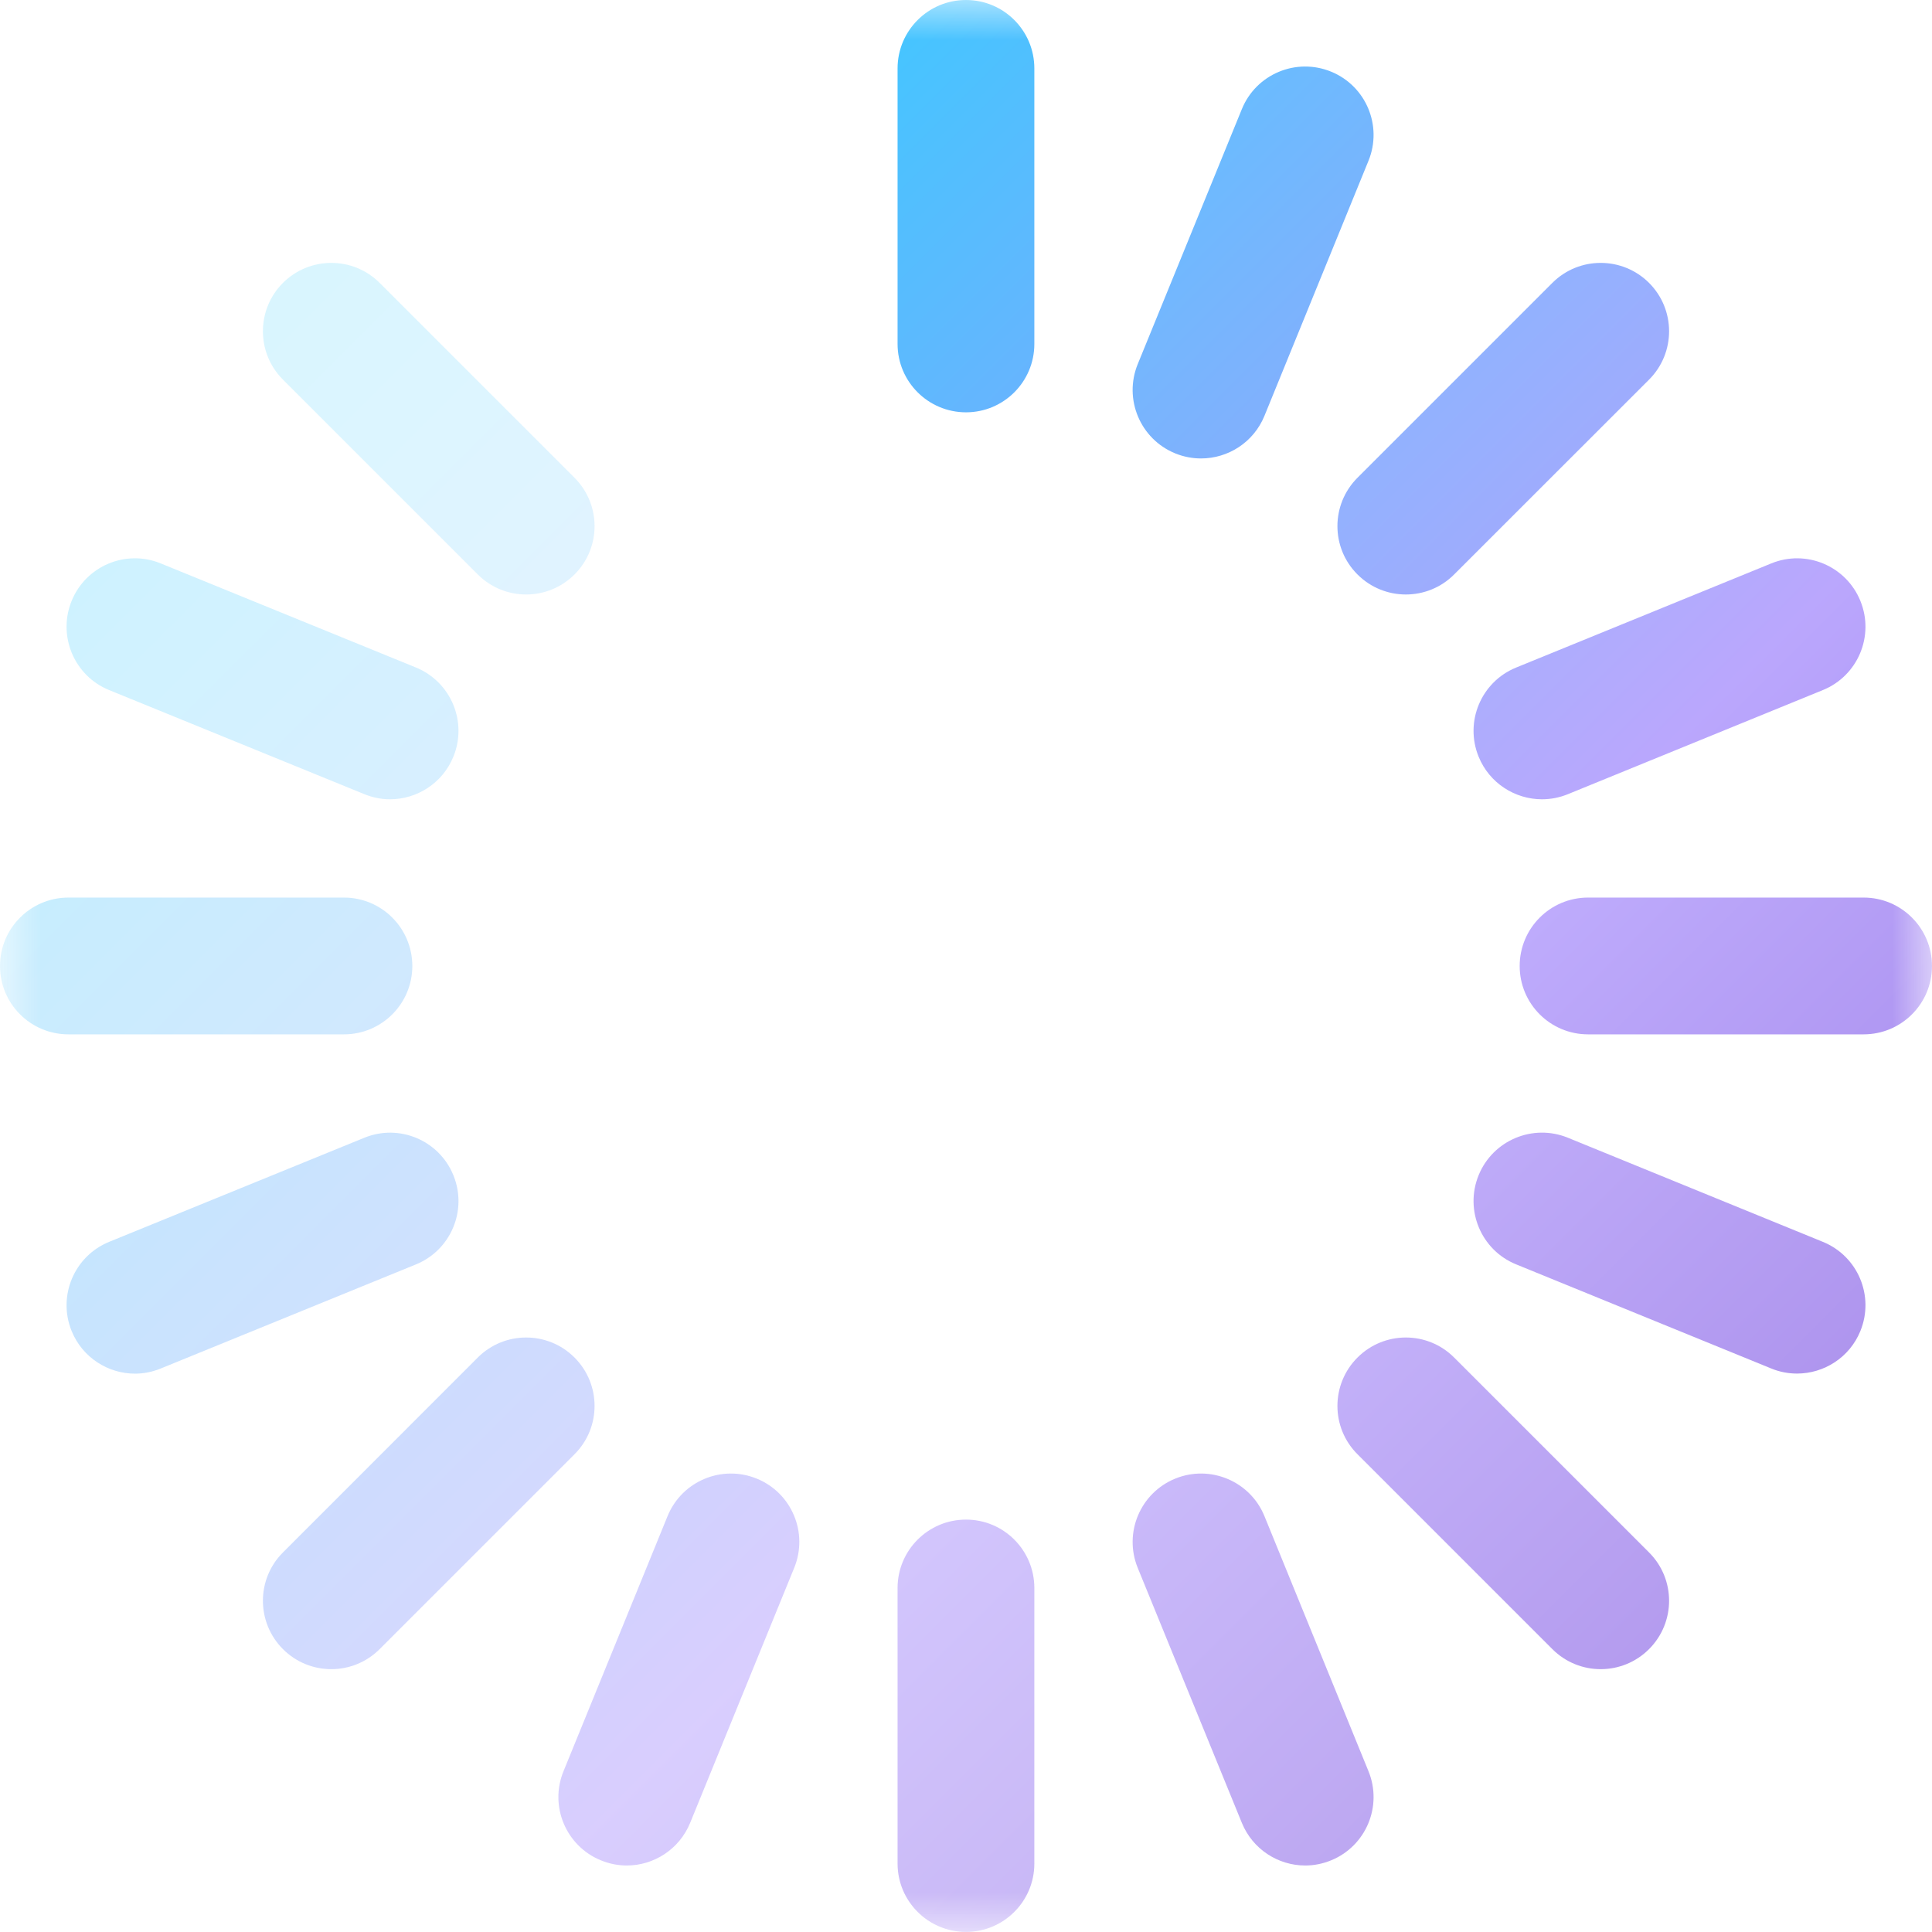 <svg width="24" height="24" viewBox="0 0 24 24" fill="none" xmlns="http://www.w3.org/2000/svg">
    <mask id="mask0_957_26519" style="mask-type:luminance" maskUnits="userSpaceOnUse" x="0" y="0" width="24" height="24">
        <path d="M24 0H0V24H24V0Z" fill="white"/>
    </mask>
    <g mask="url(#mask0_957_26519)">
        <path d="M12 5.122C11.531 5.122 11.15 4.742 11.15 4.273V0.85C11.15 0.38 11.531 0 12 0C12.469 0 12.849 0.38 12.849 0.85V4.273C12.849 4.742 12.469 5.122 12 5.122Z" fill="url(#paint0_linear_957_26519)"/>
        <path opacity="0.52" d="M12 23.999C11.531 23.999 11.15 23.619 11.15 23.15V19.727C11.15 19.257 11.531 18.877 12 18.877C12.469 18.877 12.849 19.257 12.849 19.727V23.15C12.849 23.619 12.469 23.999 12 23.999Z" fill="url(#paint1_linear_957_26519)"/>
        <path opacity="0.58" d="M16.214 23.174C15.879 23.174 15.562 22.974 15.427 22.645L14.133 19.476C13.956 19.041 14.165 18.545 14.599 18.368C15.033 18.191 15.529 18.399 15.707 18.833L17 22.003C17.177 22.437 16.969 22.933 16.535 23.11C16.43 23.153 16.321 23.174 16.214 23.174Z" fill="url(#paint2_linear_957_26519)"/>
        <path opacity="0.94" d="M14.92 5.695C14.813 5.695 14.704 5.675 14.599 5.632C14.165 5.455 13.956 4.959 14.133 4.524L15.427 1.355C15.604 0.921 16.1 0.712 16.535 0.89C16.969 1.067 17.177 1.563 17 1.997L15.707 5.167C15.572 5.496 15.255 5.695 14.92 5.695Z" fill="url(#paint3_linear_957_26519)"/>
        <path opacity="0.46" d="M7.786 23.174C7.679 23.174 7.57 23.153 7.465 23.11C7.031 22.933 6.822 22.437 7 22.003L8.293 18.833C8.471 18.399 8.966 18.191 9.401 18.368C9.835 18.545 10.044 19.041 9.866 19.476L8.573 22.645C8.438 22.974 8.121 23.174 7.786 23.174Z" fill="url(#paint4_linear_957_26519)"/>
        <path opacity="0.36" d="M1.677 17.064C1.342 17.064 1.024 16.864 0.89 16.535C0.713 16.101 0.921 15.605 1.355 15.427L4.525 14.134C4.959 13.956 5.455 14.165 5.632 14.599C5.81 15.034 5.601 15.53 5.167 15.707L1.997 17C1.892 17.043 1.784 17.064 1.677 17.064Z" fill="url(#paint5_linear_957_26519)"/>
        <path opacity="0.82" d="M19.155 9.929C18.82 9.929 18.502 9.729 18.368 9.4C18.191 8.966 18.399 8.47 18.833 8.293L22.003 6.999C22.437 6.821 22.933 7.03 23.11 7.464C23.288 7.899 23.079 8.395 22.645 8.572L19.476 9.866C19.37 9.909 19.262 9.929 19.155 9.929Z" fill="url(#paint6_linear_957_26519)"/>
        <path opacity="0.24" d="M4.845 9.929C4.738 9.929 4.63 9.908 4.525 9.865L1.355 8.572C0.921 8.395 0.713 7.899 0.89 7.464C1.067 7.03 1.563 6.821 1.997 6.999L5.167 8.292C5.601 8.47 5.81 8.966 5.632 9.4C5.498 9.729 5.18 9.929 4.845 9.929Z" fill="url(#paint7_linear_957_26519)"/>
        <path opacity="0.7" d="M22.323 17.063C22.216 17.063 22.108 17.043 22.003 17L18.833 15.706C18.399 15.529 18.191 15.033 18.368 14.599C18.545 14.165 19.041 13.956 19.476 14.133L22.645 15.427C23.079 15.604 23.288 16.1 23.11 16.535C22.976 16.864 22.658 17.063 22.323 17.063Z" fill="url(#paint8_linear_957_26519)"/>
        <path opacity="0.88" d="M17.464 7.385C17.246 7.385 17.029 7.302 16.863 7.136C16.531 6.805 16.531 6.267 16.863 5.935L19.284 3.514C19.615 3.183 20.153 3.183 20.485 3.514C20.817 3.846 20.817 4.384 20.485 4.716L18.064 7.136C17.899 7.302 17.681 7.385 17.464 7.385Z" fill="url(#paint9_linear_957_26519)"/>
        <path opacity="0.4" d="M4.116 20.735C3.898 20.735 3.681 20.652 3.515 20.486C3.183 20.154 3.183 19.616 3.515 19.285L5.935 16.864C6.267 16.532 6.805 16.532 7.137 16.864C7.469 17.196 7.469 17.734 7.137 18.065L4.716 20.486C4.55 20.652 4.333 20.735 4.116 20.735Z" fill="url(#paint10_linear_957_26519)"/>
        <path opacity="0.18" d="M6.536 7.385C6.319 7.385 6.101 7.302 5.935 7.136L3.515 4.716C3.183 4.384 3.183 3.846 3.515 3.514C3.847 3.183 4.385 3.183 4.716 3.514L7.137 5.935C7.469 6.267 7.469 6.805 7.137 7.136C6.971 7.302 6.753 7.385 6.536 7.385Z" fill="url(#paint11_linear_957_26519)"/>
        <path opacity="0.64" d="M19.884 20.735C19.667 20.735 19.45 20.652 19.284 20.486L16.863 18.065C16.531 17.734 16.531 17.196 16.863 16.864C17.195 16.532 17.733 16.532 18.064 16.864L20.485 19.285C20.817 19.616 20.817 20.154 20.485 20.486C20.319 20.652 20.102 20.735 19.884 20.735Z" fill="url(#paint12_linear_957_26519)"/>
        <path opacity="0.3" d="M4.273 12.849H0.85C0.38 12.849 0 12.469 0 12C0 11.531 0.38 11.15 0.85 11.15H4.273C4.742 11.15 5.122 11.531 5.122 12C5.122 12.469 4.742 12.849 4.273 12.849Z" fill="url(#paint13_linear_957_26519)"/>
        <path opacity="0.76" d="M23.151 12.849H19.727C19.258 12.849 18.878 12.469 18.878 12C18.878 11.531 19.258 11.15 19.727 11.15H23.151C23.62 11.15 24 11.531 24 12C24 12.469 23.62 12.849 23.151 12.849Z" fill="url(#paint14_linear_957_26519)"/>
    </g>
    <defs>
        <linearGradient id="paint0_linear_957_26519" x1="28.562" y1="19.123" x2="4.843" y2="-4.596" gradientUnits="userSpaceOnUse">
            <stop stop-color="#7546D7"/>
            <stop offset="0.371" stop-color="#AB93FC"/>
            <stop offset="0.802" stop-color="#3BCAFF"/>
            <stop offset="1" stop-color="#00BDEA"/>
        </linearGradient>
        <linearGradient id="paint1_linear_957_26519" x1="19.123" y1="28.561" x2="-4.596" y2="4.842" gradientUnits="userSpaceOnUse">
            <stop stop-color="#7546D7"/>
            <stop offset="0.371" stop-color="#AB93FC"/>
            <stop offset="0.802" stop-color="#3BCAFF"/>
            <stop offset="1" stop-color="#00BDEA"/>
        </linearGradient>
        <linearGradient id="paint2_linear_957_26519" x1="21.256" y1="26.429" x2="-2.462" y2="2.71" gradientUnits="userSpaceOnUse">
            <stop stop-color="#7546D7"/>
            <stop offset="0.371" stop-color="#AB93FC"/>
            <stop offset="0.802" stop-color="#3BCAFF"/>
            <stop offset="1" stop-color="#00BDEA"/>
        </linearGradient>
        <linearGradient id="paint3_linear_957_26519" x1="29.995" y1="17.689" x2="6.276" y2="-6.03" gradientUnits="userSpaceOnUse">
            <stop stop-color="#7546D7"/>
            <stop offset="0.371" stop-color="#AB93FC"/>
            <stop offset="0.802" stop-color="#3BCAFF"/>
            <stop offset="1" stop-color="#00BDEA"/>
        </linearGradient>
        <linearGradient id="paint4_linear_957_26519" x1="17.69" y1="29.996" x2="-6.029" y2="6.277" gradientUnits="userSpaceOnUse">
            <stop stop-color="#7546D7"/>
            <stop offset="0.371" stop-color="#AB93FC"/>
            <stop offset="0.802" stop-color="#3BCAFF"/>
            <stop offset="1" stop-color="#00BDEA"/>
        </linearGradient>
        <linearGradient id="paint5_linear_957_26519" x1="17.689" y1="29.995" x2="-6.029" y2="6.277" gradientUnits="userSpaceOnUse">
            <stop stop-color="#7546D7"/>
            <stop offset="0.371" stop-color="#AB93FC"/>
            <stop offset="0.802" stop-color="#3BCAFF"/>
            <stop offset="1" stop-color="#00BDEA"/>
        </linearGradient>
        <linearGradient id="paint6_linear_957_26519" x1="29.995" y1="17.689" x2="6.277" y2="-6.03" gradientUnits="userSpaceOnUse">
            <stop stop-color="#7546D7"/>
            <stop offset="0.371" stop-color="#AB93FC"/>
            <stop offset="0.802" stop-color="#3BCAFF"/>
            <stop offset="1" stop-color="#00BDEA"/>
        </linearGradient>
        <linearGradient id="paint7_linear_957_26519" x1="21.256" y1="26.427" x2="-2.462" y2="2.709" gradientUnits="userSpaceOnUse">
            <stop stop-color="#7546D7"/>
            <stop offset="0.371" stop-color="#AB93FC"/>
            <stop offset="0.802" stop-color="#3BCAFF"/>
            <stop offset="1" stop-color="#00BDEA"/>
        </linearGradient>
        <linearGradient id="paint8_linear_957_26519" x1="26.428" y1="21.256" x2="2.71" y2="-2.463" gradientUnits="userSpaceOnUse">
            <stop stop-color="#7546D7"/>
            <stop offset="0.371" stop-color="#AB93FC"/>
            <stop offset="0.802" stop-color="#3BCAFF"/>
            <stop offset="1" stop-color="#00BDEA"/>
        </linearGradient>
        <linearGradient id="paint9_linear_957_26519" x1="30.516" y1="17.168" x2="6.798" y2="-6.551" gradientUnits="userSpaceOnUse">
            <stop stop-color="#7546D7"/>
            <stop offset="0.371" stop-color="#AB93FC"/>
            <stop offset="0.802" stop-color="#3BCAFF"/>
            <stop offset="1" stop-color="#00BDEA"/>
        </linearGradient>
        <linearGradient id="paint10_linear_957_26519" x1="17.168" y1="30.517" x2="-6.55" y2="6.799" gradientUnits="userSpaceOnUse">
            <stop stop-color="#7546D7"/>
            <stop offset="0.371" stop-color="#AB93FC"/>
            <stop offset="0.802" stop-color="#3BCAFF"/>
            <stop offset="1" stop-color="#00BDEA"/>
        </linearGradient>
        <linearGradient id="paint11_linear_957_26519" x1="23.843" y1="23.842" x2="0.124" y2="0.123" gradientUnits="userSpaceOnUse">
            <stop stop-color="#7546D7"/>
            <stop offset="0.371" stop-color="#AB93FC"/>
            <stop offset="0.802" stop-color="#3BCAFF"/>
            <stop offset="1" stop-color="#00BDEA"/>
        </linearGradient>
        <linearGradient id="paint12_linear_957_26519" x1="23.842" y1="23.843" x2="0.123" y2="0.124" gradientUnits="userSpaceOnUse">
            <stop stop-color="#7546D7"/>
            <stop offset="0.371" stop-color="#AB93FC"/>
            <stop offset="0.802" stop-color="#3BCAFF"/>
            <stop offset="1" stop-color="#00BDEA"/>
        </linearGradient>
        <linearGradient id="paint13_linear_957_26519" x1="19.123" y1="28.562" x2="-4.596" y2="4.843" gradientUnits="userSpaceOnUse">
            <stop stop-color="#7546D7"/>
            <stop offset="0.371" stop-color="#AB93FC"/>
            <stop offset="0.802" stop-color="#3BCAFF"/>
            <stop offset="1" stop-color="#00BDEA"/>
        </linearGradient>
        <linearGradient id="paint14_linear_957_26519" x1="28.562" y1="19.123" x2="4.843" y2="-4.596" gradientUnits="userSpaceOnUse">
            <stop stop-color="#7546D7"/>
            <stop offset="0.371" stop-color="#AB93FC"/>
            <stop offset="0.802" stop-color="#3BCAFF"/>
            <stop offset="1" stop-color="#00BDEA"/>
        </linearGradient>
    </defs>
</svg>
